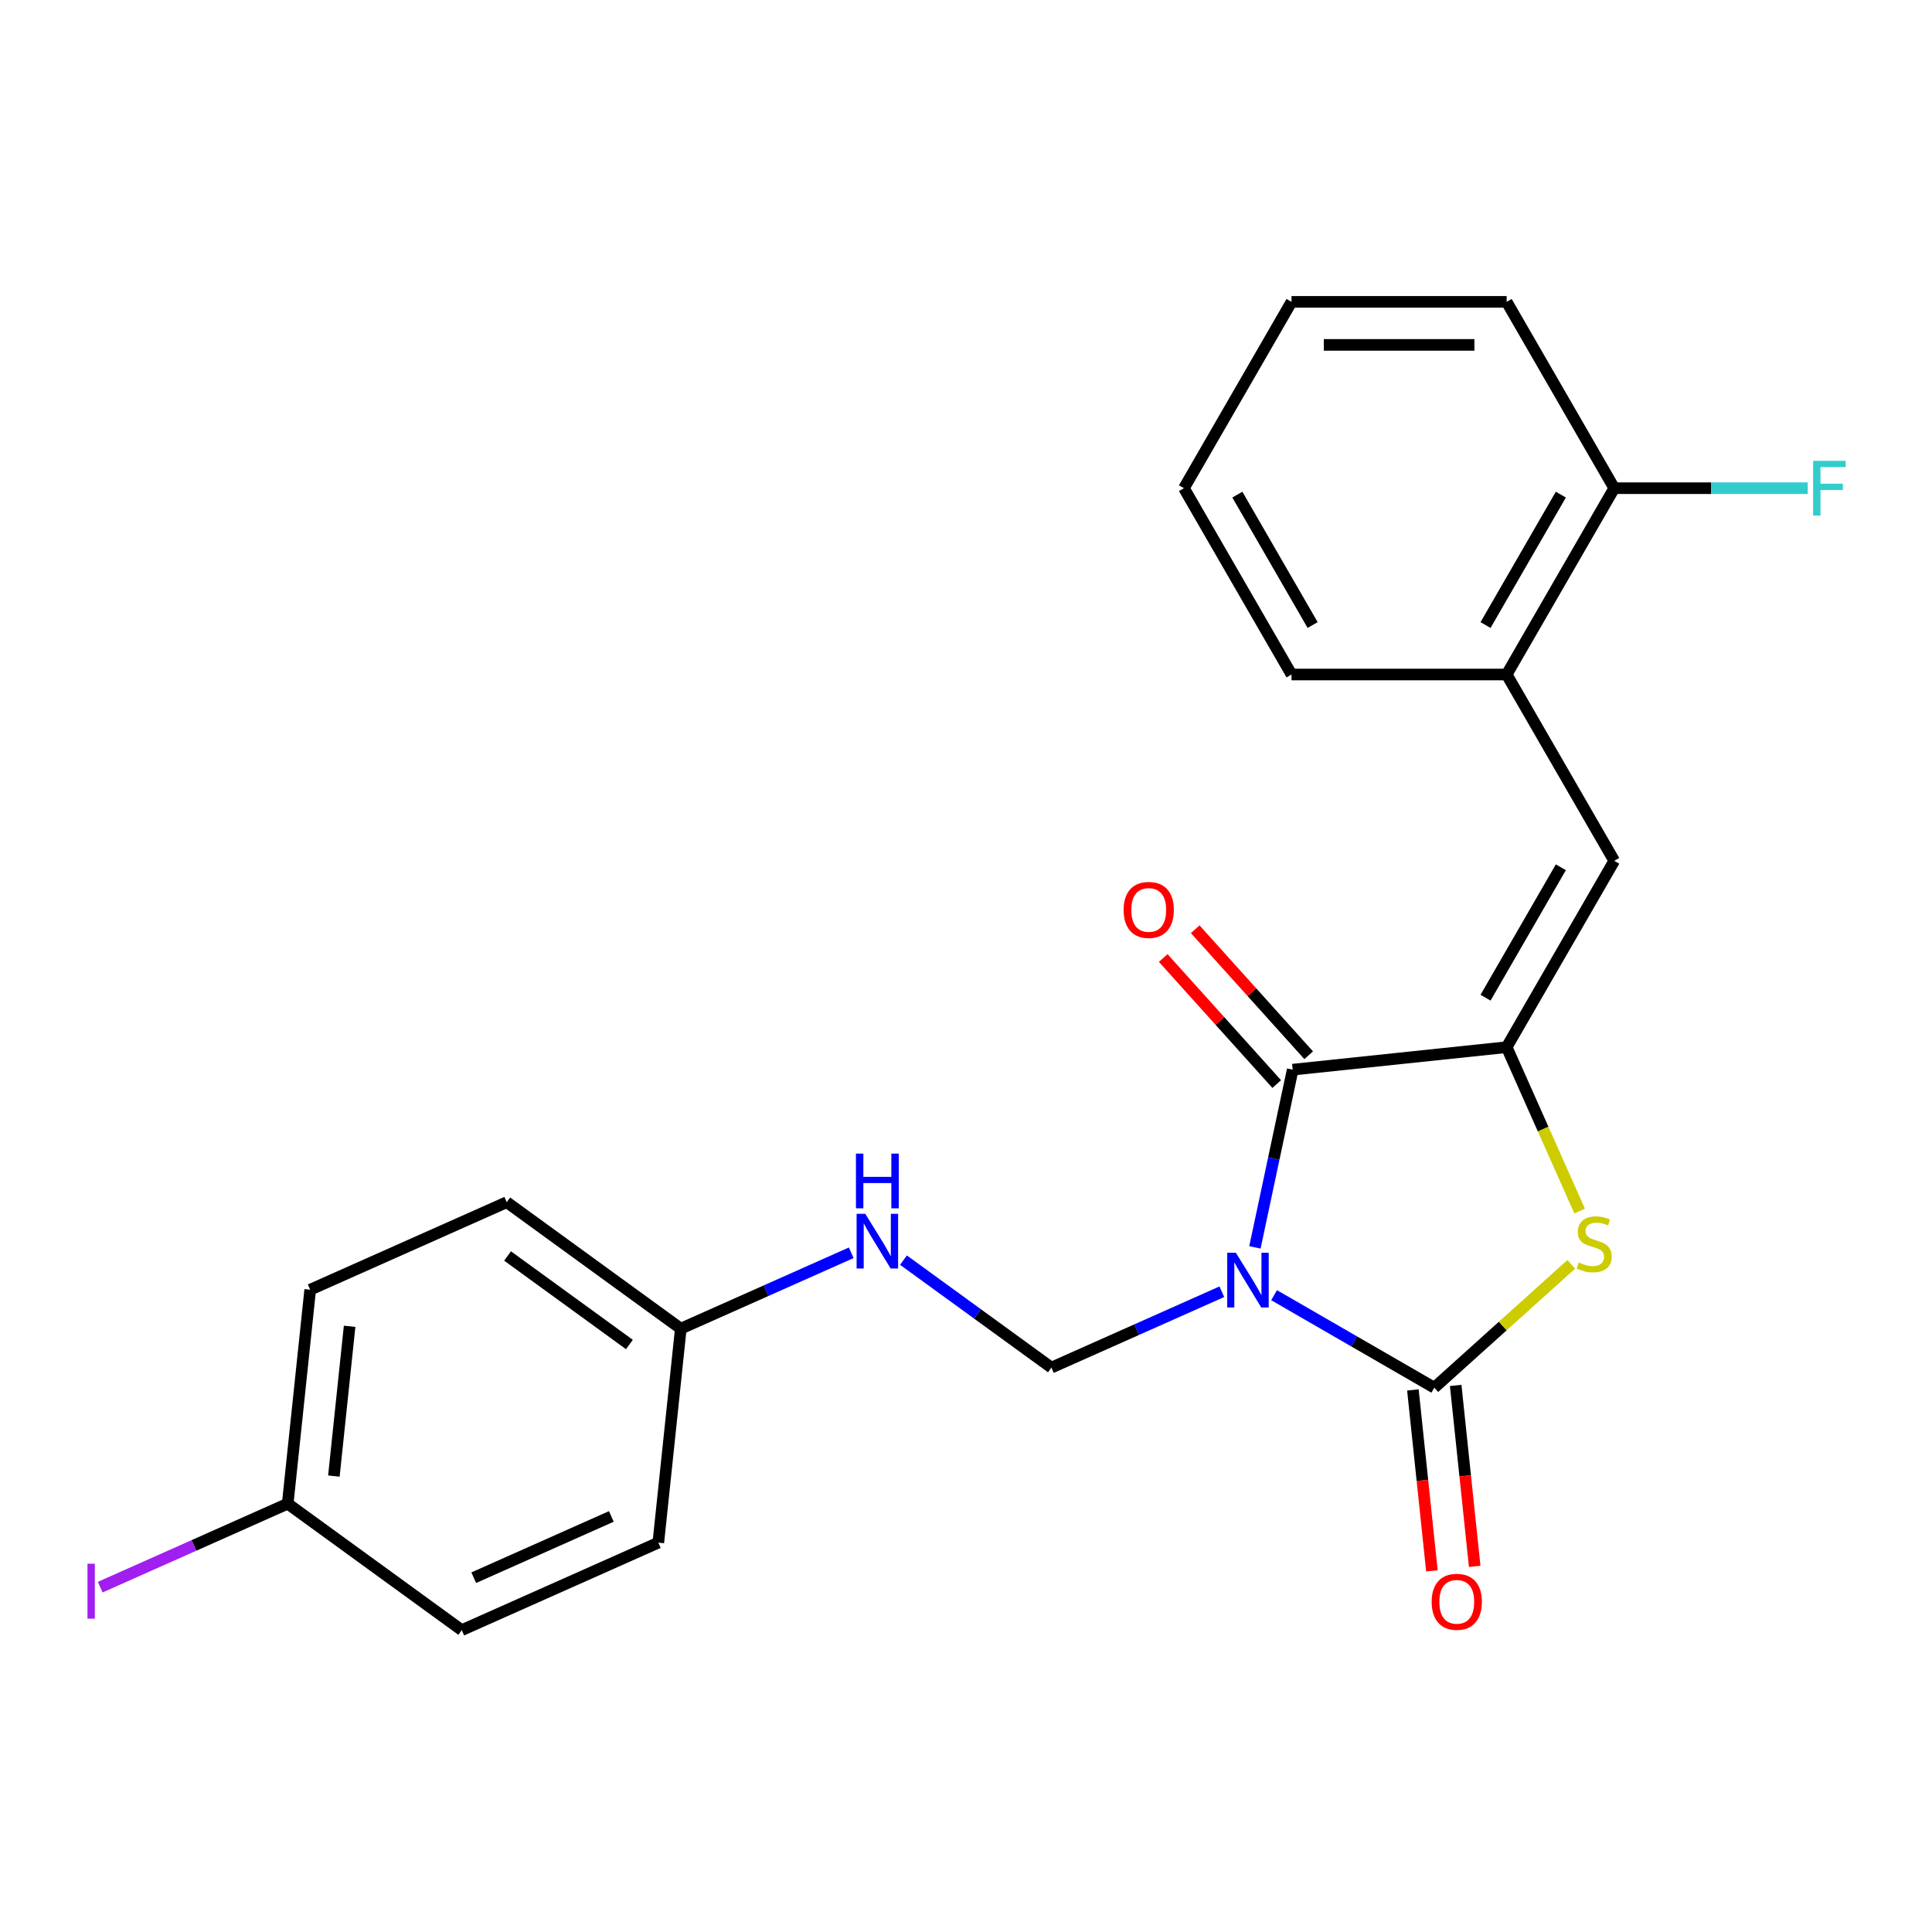 <?xml version='1.0' encoding='iso-8859-1'?>
<svg version='1.1' baseProfile='full'
              xmlns='http://www.w3.org/2000/svg'
                      xmlns:rdkit='http://www.rdkit.org/xml'
                      xmlns:xlink='http://www.w3.org/1999/xlink'
                  xml:space='preserve'
width='1000px' height='1000px' viewBox='0 0 1000 1000'>
<!-- END OF HEADER -->
<rect style='opacity:1.0;fill:#FFFFFF;stroke:none' width='1000' height='1000' x='0' y='0'> </rect>
<path class='bond-0' d='M 659.468,670.387 L 700.927,694.323' style='fill:none;fill-rule:evenodd;stroke:#0000FF;stroke-width:6px;stroke-linecap:butt;stroke-linejoin:miter;stroke-opacity:1' />
<path class='bond-0' d='M 700.927,694.323 L 742.386,718.259' style='fill:none;fill-rule:evenodd;stroke:#000000;stroke-width:6px;stroke-linecap:butt;stroke-linejoin:miter;stroke-opacity:1' />
<path class='bond-2' d='M 649.546,645.634 L 659.322,599.642' style='fill:none;fill-rule:evenodd;stroke:#0000FF;stroke-width:6px;stroke-linecap:butt;stroke-linejoin:miter;stroke-opacity:1' />
<path class='bond-2' d='M 659.322,599.642 L 669.098,553.65' style='fill:none;fill-rule:evenodd;stroke:#000000;stroke-width:6px;stroke-linecap:butt;stroke-linejoin:miter;stroke-opacity:1' />
<path class='bond-5' d='M 632.42,668.6 L 588.315,688.237' style='fill:none;fill-rule:evenodd;stroke:#0000FF;stroke-width:6px;stroke-linecap:butt;stroke-linejoin:miter;stroke-opacity:1' />
<path class='bond-5' d='M 588.315,688.237 L 544.211,707.873' style='fill:none;fill-rule:evenodd;stroke:#000000;stroke-width:6px;stroke-linecap:butt;stroke-linejoin:miter;stroke-opacity:1' />
<path class='bond-3' d='M 742.386,718.259 L 777.833,686.343' style='fill:none;fill-rule:evenodd;stroke:#000000;stroke-width:6px;stroke-linecap:butt;stroke-linejoin:miter;stroke-opacity:1' />
<path class='bond-3' d='M 777.833,686.343 L 813.28,654.426' style='fill:none;fill-rule:evenodd;stroke:#CCCC00;stroke-width:6px;stroke-linecap:butt;stroke-linejoin:miter;stroke-opacity:1' />
<path class='bond-7' d='M 731.311,719.423 L 736.233,766.247' style='fill:none;fill-rule:evenodd;stroke:#000000;stroke-width:6px;stroke-linecap:butt;stroke-linejoin:miter;stroke-opacity:1' />
<path class='bond-7' d='M 736.233,766.247 L 741.154,813.071' style='fill:none;fill-rule:evenodd;stroke:#FF0000;stroke-width:6px;stroke-linecap:butt;stroke-linejoin:miter;stroke-opacity:1' />
<path class='bond-7' d='M 753.462,717.095 L 758.383,763.919' style='fill:none;fill-rule:evenodd;stroke:#000000;stroke-width:6px;stroke-linecap:butt;stroke-linejoin:miter;stroke-opacity:1' />
<path class='bond-7' d='M 758.383,763.919 L 763.304,810.743' style='fill:none;fill-rule:evenodd;stroke:#FF0000;stroke-width:6px;stroke-linecap:butt;stroke-linejoin:miter;stroke-opacity:1' />
<path class='bond-1' d='M 779.849,542.01 L 669.098,553.65' style='fill:none;fill-rule:evenodd;stroke:#000000;stroke-width:6px;stroke-linecap:butt;stroke-linejoin:miter;stroke-opacity:1' />
<path class='bond-4' d='M 779.849,542.01 L 835.53,445.568' style='fill:none;fill-rule:evenodd;stroke:#000000;stroke-width:6px;stroke-linecap:butt;stroke-linejoin:miter;stroke-opacity:1' />
<path class='bond-4' d='M 768.913,516.408 L 807.89,448.898' style='fill:none;fill-rule:evenodd;stroke:#000000;stroke-width:6px;stroke-linecap:butt;stroke-linejoin:miter;stroke-opacity:1' />
<path class='bond-23' d='M 779.849,542.01 L 798.734,584.425' style='fill:none;fill-rule:evenodd;stroke:#000000;stroke-width:6px;stroke-linecap:butt;stroke-linejoin:miter;stroke-opacity:1' />
<path class='bond-23' d='M 798.734,584.425 L 817.618,626.84' style='fill:none;fill-rule:evenodd;stroke:#CCCC00;stroke-width:6px;stroke-linecap:butt;stroke-linejoin:miter;stroke-opacity:1' />
<path class='bond-8' d='M 677.374,546.199 L 648.008,513.585' style='fill:none;fill-rule:evenodd;stroke:#000000;stroke-width:6px;stroke-linecap:butt;stroke-linejoin:miter;stroke-opacity:1' />
<path class='bond-8' d='M 648.008,513.585 L 618.642,480.971' style='fill:none;fill-rule:evenodd;stroke:#FF0000;stroke-width:6px;stroke-linecap:butt;stroke-linejoin:miter;stroke-opacity:1' />
<path class='bond-8' d='M 660.822,561.102 L 631.456,528.488' style='fill:none;fill-rule:evenodd;stroke:#000000;stroke-width:6px;stroke-linecap:butt;stroke-linejoin:miter;stroke-opacity:1' />
<path class='bond-8' d='M 631.456,528.488 L 602.091,495.874' style='fill:none;fill-rule:evenodd;stroke:#FF0000;stroke-width:6px;stroke-linecap:butt;stroke-linejoin:miter;stroke-opacity:1' />
<path class='bond-6' d='M 835.53,445.568 L 779.849,349.126' style='fill:none;fill-rule:evenodd;stroke:#000000;stroke-width:6px;stroke-linecap:butt;stroke-linejoin:miter;stroke-opacity:1' />
<path class='bond-9' d='M 544.211,707.873 L 505.926,680.058' style='fill:none;fill-rule:evenodd;stroke:#000000;stroke-width:6px;stroke-linecap:butt;stroke-linejoin:miter;stroke-opacity:1' />
<path class='bond-9' d='M 505.926,680.058 L 467.641,652.242' style='fill:none;fill-rule:evenodd;stroke:#0000FF;stroke-width:6px;stroke-linecap:butt;stroke-linejoin:miter;stroke-opacity:1' />
<path class='bond-10' d='M 779.849,349.126 L 835.53,252.684' style='fill:none;fill-rule:evenodd;stroke:#000000;stroke-width:6px;stroke-linecap:butt;stroke-linejoin:miter;stroke-opacity:1' />
<path class='bond-10' d='M 768.913,323.524 L 807.89,256.014' style='fill:none;fill-rule:evenodd;stroke:#000000;stroke-width:6px;stroke-linecap:butt;stroke-linejoin:miter;stroke-opacity:1' />
<path class='bond-19' d='M 779.849,349.126 L 668.488,349.126' style='fill:none;fill-rule:evenodd;stroke:#000000;stroke-width:6px;stroke-linecap:butt;stroke-linejoin:miter;stroke-opacity:1' />
<path class='bond-11' d='M 440.593,648.438 L 396.488,668.075' style='fill:none;fill-rule:evenodd;stroke:#0000FF;stroke-width:6px;stroke-linecap:butt;stroke-linejoin:miter;stroke-opacity:1' />
<path class='bond-11' d='M 396.488,668.075 L 352.383,687.711' style='fill:none;fill-rule:evenodd;stroke:#000000;stroke-width:6px;stroke-linecap:butt;stroke-linejoin:miter;stroke-opacity:1' />
<path class='bond-13' d='M 835.53,252.684 L 885.609,252.684' style='fill:none;fill-rule:evenodd;stroke:#000000;stroke-width:6px;stroke-linecap:butt;stroke-linejoin:miter;stroke-opacity:1' />
<path class='bond-13' d='M 885.609,252.684 L 935.688,252.684' style='fill:none;fill-rule:evenodd;stroke:#33CCCC;stroke-width:6px;stroke-linecap:butt;stroke-linejoin:miter;stroke-opacity:1' />
<path class='bond-20' d='M 835.53,252.684 L 779.849,156.242' style='fill:none;fill-rule:evenodd;stroke:#000000;stroke-width:6px;stroke-linecap:butt;stroke-linejoin:miter;stroke-opacity:1' />
<path class='bond-15' d='M 352.383,687.711 L 340.743,798.463' style='fill:none;fill-rule:evenodd;stroke:#000000;stroke-width:6px;stroke-linecap:butt;stroke-linejoin:miter;stroke-opacity:1' />
<path class='bond-16' d='M 352.383,687.711 L 262.29,622.255' style='fill:none;fill-rule:evenodd;stroke:#000000;stroke-width:6px;stroke-linecap:butt;stroke-linejoin:miter;stroke-opacity:1' />
<path class='bond-16' d='M 325.778,695.912 L 262.713,650.092' style='fill:none;fill-rule:evenodd;stroke:#000000;stroke-width:6px;stroke-linecap:butt;stroke-linejoin:miter;stroke-opacity:1' />
<path class='bond-12' d='M 148.916,778.301 L 160.556,667.55' style='fill:none;fill-rule:evenodd;stroke:#000000;stroke-width:6px;stroke-linecap:butt;stroke-linejoin:miter;stroke-opacity:1' />
<path class='bond-12' d='M 172.812,764.017 L 180.96,686.49' style='fill:none;fill-rule:evenodd;stroke:#000000;stroke-width:6px;stroke-linecap:butt;stroke-linejoin:miter;stroke-opacity:1' />
<path class='bond-14' d='M 148.916,778.301 L 100.391,799.906' style='fill:none;fill-rule:evenodd;stroke:#000000;stroke-width:6px;stroke-linecap:butt;stroke-linejoin:miter;stroke-opacity:1' />
<path class='bond-14' d='M 100.391,799.906 L 51.866,821.511' style='fill:none;fill-rule:evenodd;stroke:#A01EEF;stroke-width:6px;stroke-linecap:butt;stroke-linejoin:miter;stroke-opacity:1' />
<path class='bond-24' d='M 148.916,778.301 L 239.009,843.758' style='fill:none;fill-rule:evenodd;stroke:#000000;stroke-width:6px;stroke-linecap:butt;stroke-linejoin:miter;stroke-opacity:1' />
<path class='bond-17' d='M 340.743,798.463 L 239.009,843.758' style='fill:none;fill-rule:evenodd;stroke:#000000;stroke-width:6px;stroke-linecap:butt;stroke-linejoin:miter;stroke-opacity:1' />
<path class='bond-17' d='M 316.424,784.91 L 245.21,816.617' style='fill:none;fill-rule:evenodd;stroke:#000000;stroke-width:6px;stroke-linecap:butt;stroke-linejoin:miter;stroke-opacity:1' />
<path class='bond-18' d='M 262.29,622.255 L 160.556,667.55' style='fill:none;fill-rule:evenodd;stroke:#000000;stroke-width:6px;stroke-linecap:butt;stroke-linejoin:miter;stroke-opacity:1' />
<path class='bond-21' d='M 668.488,349.126 L 612.807,252.684' style='fill:none;fill-rule:evenodd;stroke:#000000;stroke-width:6px;stroke-linecap:butt;stroke-linejoin:miter;stroke-opacity:1' />
<path class='bond-21' d='M 679.424,323.524 L 640.447,256.014' style='fill:none;fill-rule:evenodd;stroke:#000000;stroke-width:6px;stroke-linecap:butt;stroke-linejoin:miter;stroke-opacity:1' />
<path class='bond-25' d='M 779.849,156.242 L 668.488,156.242' style='fill:none;fill-rule:evenodd;stroke:#000000;stroke-width:6px;stroke-linecap:butt;stroke-linejoin:miter;stroke-opacity:1' />
<path class='bond-25' d='M 763.145,178.514 L 685.192,178.514' style='fill:none;fill-rule:evenodd;stroke:#000000;stroke-width:6px;stroke-linecap:butt;stroke-linejoin:miter;stroke-opacity:1' />
<path class='bond-22' d='M 612.807,252.684 L 668.488,156.242' style='fill:none;fill-rule:evenodd;stroke:#000000;stroke-width:6px;stroke-linecap:butt;stroke-linejoin:miter;stroke-opacity:1' />
<path  class='atom-0' d='M 639.684 648.419
L 648.964 663.419
Q 649.884 664.899, 651.364 667.579
Q 652.844 670.259, 652.924 670.419
L 652.924 648.419
L 656.684 648.419
L 656.684 676.739
L 652.804 676.739
L 642.844 660.339
Q 641.684 658.419, 640.444 656.219
Q 639.244 654.019, 638.884 653.339
L 638.884 676.739
L 635.204 676.739
L 635.204 648.419
L 639.684 648.419
' fill='#0000FF'/>
<path  class='atom-4' d='M 817.144 653.464
Q 817.464 653.584, 818.784 654.144
Q 820.104 654.704, 821.544 655.064
Q 823.024 655.384, 824.464 655.384
Q 827.144 655.384, 828.704 654.104
Q 830.264 652.784, 830.264 650.504
Q 830.264 648.944, 829.464 647.984
Q 828.704 647.024, 827.504 646.504
Q 826.304 645.984, 824.304 645.384
Q 821.784 644.624, 820.264 643.904
Q 818.784 643.184, 817.704 641.664
Q 816.664 640.144, 816.664 637.584
Q 816.664 634.024, 819.064 631.824
Q 821.504 629.624, 826.304 629.624
Q 829.584 629.624, 833.304 631.184
L 832.384 634.264
Q 828.984 632.864, 826.424 632.864
Q 823.664 632.864, 822.144 634.024
Q 820.624 635.144, 820.664 637.104
Q 820.664 638.624, 821.424 639.544
Q 822.224 640.464, 823.344 640.984
Q 824.504 641.504, 826.424 642.104
Q 828.984 642.904, 830.504 643.704
Q 832.024 644.504, 833.104 646.144
Q 834.224 647.744, 834.224 650.504
Q 834.224 654.424, 831.584 656.544
Q 828.984 658.624, 824.624 658.624
Q 822.104 658.624, 820.184 658.064
Q 818.304 657.544, 816.064 656.624
L 817.144 653.464
' fill='#CCCC00'/>
<path  class='atom-8' d='M 741.027 829.091
Q 741.027 822.291, 744.387 818.491
Q 747.747 814.691, 754.027 814.691
Q 760.307 814.691, 763.667 818.491
Q 767.027 822.291, 767.027 829.091
Q 767.027 835.971, 763.627 839.891
Q 760.227 843.771, 754.027 843.771
Q 747.787 843.771, 744.387 839.891
Q 741.027 836.011, 741.027 829.091
M 754.027 840.571
Q 758.347 840.571, 760.667 837.691
Q 763.027 834.771, 763.027 829.091
Q 763.027 823.531, 760.667 820.731
Q 758.347 817.891, 754.027 817.891
Q 749.707 817.891, 747.347 820.691
Q 745.027 823.491, 745.027 829.091
Q 745.027 834.811, 747.347 837.691
Q 749.707 840.571, 754.027 840.571
' fill='#FF0000'/>
<path  class='atom-9' d='M 581.582 470.973
Q 581.582 464.173, 584.942 460.373
Q 588.302 456.573, 594.582 456.573
Q 600.862 456.573, 604.222 460.373
Q 607.582 464.173, 607.582 470.973
Q 607.582 477.853, 604.182 481.773
Q 600.782 485.653, 594.582 485.653
Q 588.342 485.653, 584.942 481.773
Q 581.582 477.893, 581.582 470.973
M 594.582 482.453
Q 598.902 482.453, 601.222 479.573
Q 603.582 476.653, 603.582 470.973
Q 603.582 465.413, 601.222 462.613
Q 598.902 459.773, 594.582 459.773
Q 590.262 459.773, 587.902 462.573
Q 585.582 465.373, 585.582 470.973
Q 585.582 476.693, 587.902 479.573
Q 590.262 482.453, 594.582 482.453
' fill='#FF0000'/>
<path  class='atom-10' d='M 447.857 628.257
L 457.137 643.257
Q 458.057 644.737, 459.537 647.417
Q 461.017 650.097, 461.097 650.257
L 461.097 628.257
L 464.857 628.257
L 464.857 656.577
L 460.977 656.577
L 451.017 640.177
Q 449.857 638.257, 448.617 636.057
Q 447.417 633.857, 447.057 633.177
L 447.057 656.577
L 443.377 656.577
L 443.377 628.257
L 447.857 628.257
' fill='#0000FF'/>
<path  class='atom-10' d='M 443.037 597.105
L 446.877 597.105
L 446.877 609.145
L 461.357 609.145
L 461.357 597.105
L 465.197 597.105
L 465.197 625.425
L 461.357 625.425
L 461.357 612.345
L 446.877 612.345
L 446.877 625.425
L 443.037 625.425
L 443.037 597.105
' fill='#0000FF'/>
<path  class='atom-14' d='M 938.472 238.524
L 955.312 238.524
L 955.312 241.764
L 942.272 241.764
L 942.272 250.364
L 953.872 250.364
L 953.872 253.644
L 942.272 253.644
L 942.272 266.844
L 938.472 266.844
L 938.472 238.524
' fill='#33CCCC'/>
<path  class='atom-15' d='M 45.282 809.376
L 49.082 809.376
L 49.082 837.816
L 45.282 837.816
L 45.282 809.376
' fill='#A01EEF'/>
</svg>
